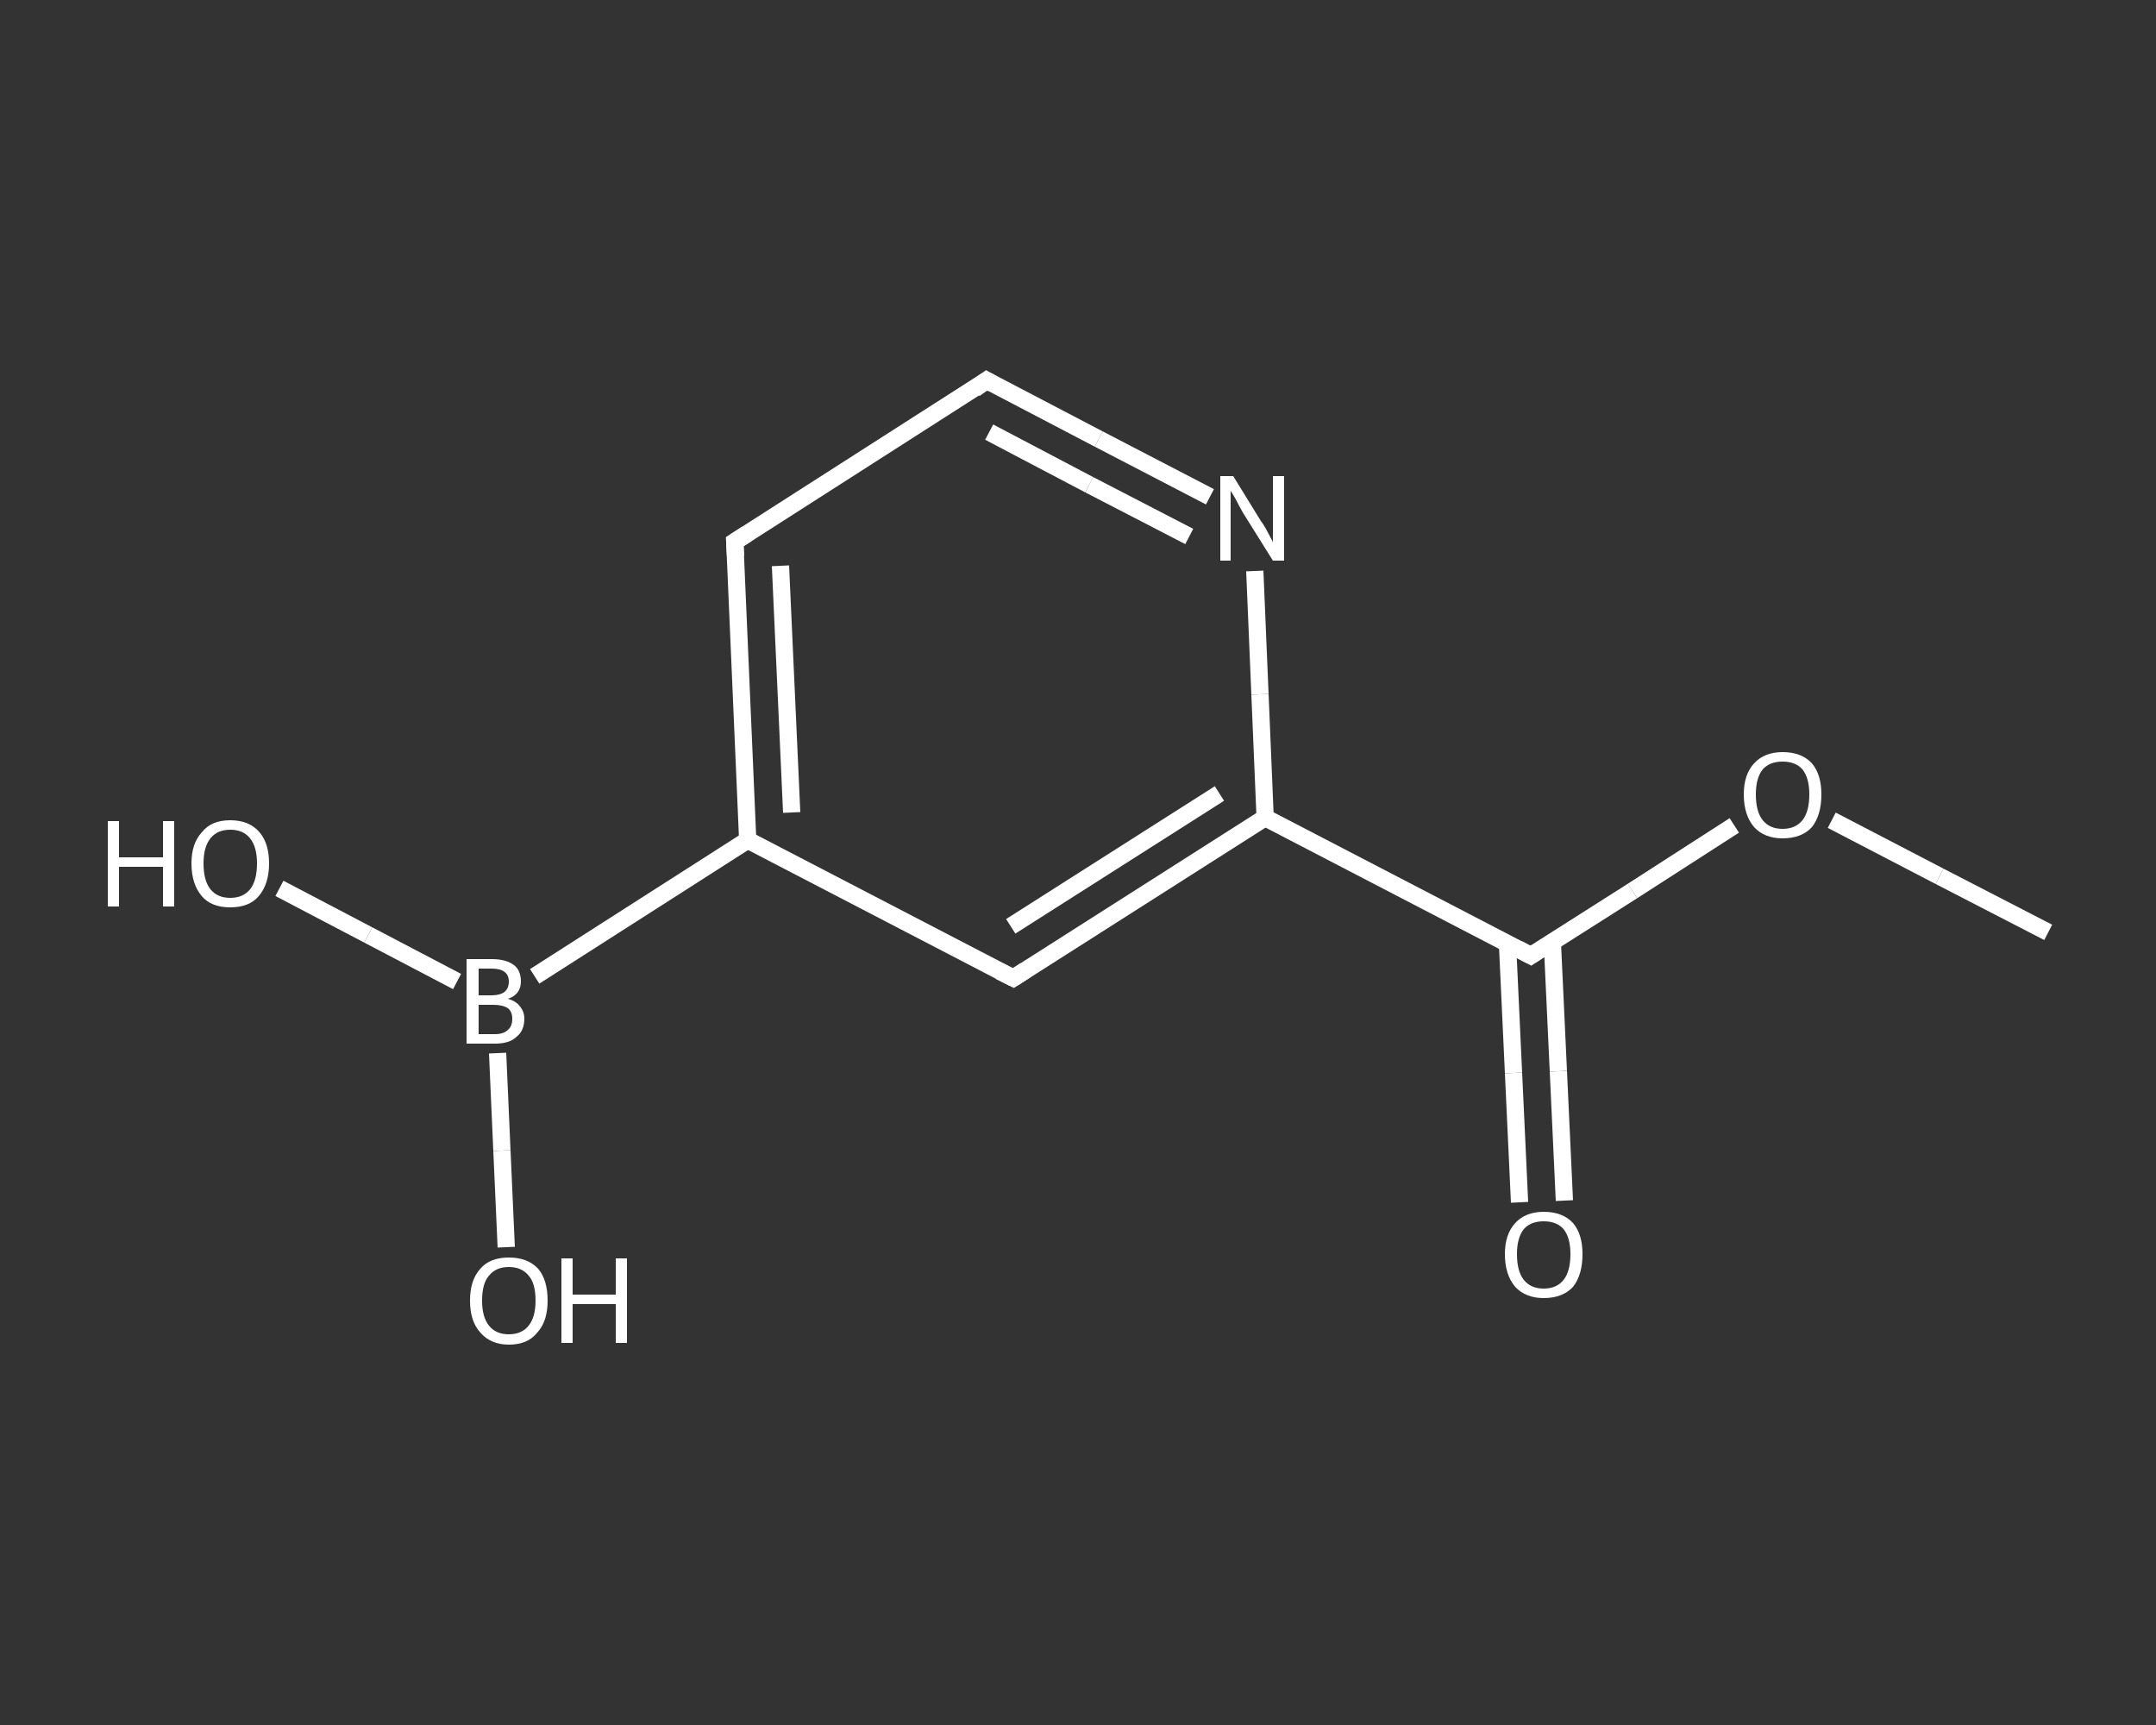 <?xml version='1.0' encoding='iso-8859-1'?>
<svg version='1.1' baseProfile='full'
              xmlns='http://www.w3.org/2000/svg'
                      xmlns:rdkit='http://www.rdkit.org/xml'
                      xmlns:xlink='http://www.w3.org/1999/xlink'
                  xml:space='preserve'
width='250px' height='200px' viewBox='0 0 250 200'>
<rect x="0" y="0" width="250" height="200" fill="#333333" stroke="none"/>
<!-- END OF HEADER -->
<rect style='opacity:1.0;fill:transparent;stroke:none' width='250.0' height='200.0' x='0.0' y='0.0'> </rect>
<path class='bond-0 atom-0 atom-1' d='M 237.5,108.1 L 224.9,101.6' style='fill:none;fill-rule:evenodd;stroke:#FFFFFF;stroke-width:2.0px;stroke-linecap:butt;stroke-linejoin:miter;stroke-opacity:1' />
<path class='bond-0 atom-0 atom-1' d='M 224.9,101.6 L 212.4,95.1' style='fill:none;fill-rule:evenodd;stroke:#FFFFFF;stroke-width:2.0px;stroke-linecap:butt;stroke-linejoin:miter;stroke-opacity:1' />
<path class='bond-1 atom-1 atom-2' d='M 201.1,95.7 L 189.3,103.3' style='fill:none;fill-rule:evenodd;stroke:#FFFFFF;stroke-width:2.0px;stroke-linecap:butt;stroke-linejoin:miter;stroke-opacity:1' />
<path class='bond-1 atom-1 atom-2' d='M 189.3,103.3 L 177.5,110.8' style='fill:none;fill-rule:evenodd;stroke:#FFFFFF;stroke-width:2.0px;stroke-linecap:butt;stroke-linejoin:miter;stroke-opacity:1' />
<path class='bond-2 atom-2 atom-3' d='M 174.8,109.4 L 175.5,124.4' style='fill:none;fill-rule:evenodd;stroke:#FFFFFF;stroke-width:2.0px;stroke-linecap:butt;stroke-linejoin:miter;stroke-opacity:1' />
<path class='bond-2 atom-2 atom-3' d='M 175.5,124.4 L 176.2,139.4' style='fill:none;fill-rule:evenodd;stroke:#FFFFFF;stroke-width:2.0px;stroke-linecap:butt;stroke-linejoin:miter;stroke-opacity:1' />
<path class='bond-2 atom-2 atom-3' d='M 180.0,109.2 L 180.7,124.2' style='fill:none;fill-rule:evenodd;stroke:#FFFFFF;stroke-width:2.0px;stroke-linecap:butt;stroke-linejoin:miter;stroke-opacity:1' />
<path class='bond-2 atom-2 atom-3' d='M 180.7,124.2 L 181.4,139.2' style='fill:none;fill-rule:evenodd;stroke:#FFFFFF;stroke-width:2.0px;stroke-linecap:butt;stroke-linejoin:miter;stroke-opacity:1' />
<path class='bond-3 atom-2 atom-4' d='M 177.5,110.8 L 146.7,94.8' style='fill:none;fill-rule:evenodd;stroke:#FFFFFF;stroke-width:2.0px;stroke-linecap:butt;stroke-linejoin:miter;stroke-opacity:1' />
<path class='bond-4 atom-4 atom-5' d='M 146.7,94.8 L 117.5,113.4' style='fill:none;fill-rule:evenodd;stroke:#FFFFFF;stroke-width:2.0px;stroke-linecap:butt;stroke-linejoin:miter;stroke-opacity:1' />
<path class='bond-4 atom-4 atom-5' d='M 141.4,92.0 L 117.2,107.4' style='fill:none;fill-rule:evenodd;stroke:#FFFFFF;stroke-width:2.0px;stroke-linecap:butt;stroke-linejoin:miter;stroke-opacity:1' />
<path class='bond-5 atom-5 atom-6' d='M 117.5,113.4 L 86.7,97.4' style='fill:none;fill-rule:evenodd;stroke:#FFFFFF;stroke-width:2.0px;stroke-linecap:butt;stroke-linejoin:miter;stroke-opacity:1' />
<path class='bond-6 atom-6 atom-7' d='M 86.7,97.4 L 62.0,113.2' style='fill:none;fill-rule:evenodd;stroke:#FFFFFF;stroke-width:2.0px;stroke-linecap:butt;stroke-linejoin:miter;stroke-opacity:1' />
<path class='bond-7 atom-7 atom-8' d='M 53.0,113.8 L 42.7,108.4' style='fill:none;fill-rule:evenodd;stroke:#FFFFFF;stroke-width:2.0px;stroke-linecap:butt;stroke-linejoin:miter;stroke-opacity:1' />
<path class='bond-7 atom-7 atom-8' d='M 42.7,108.4 L 32.4,103.0' style='fill:none;fill-rule:evenodd;stroke:#FFFFFF;stroke-width:2.0px;stroke-linecap:butt;stroke-linejoin:miter;stroke-opacity:1' />
<path class='bond-8 atom-7 atom-9' d='M 57.7,122.1 L 58.2,133.4' style='fill:none;fill-rule:evenodd;stroke:#FFFFFF;stroke-width:2.0px;stroke-linecap:butt;stroke-linejoin:miter;stroke-opacity:1' />
<path class='bond-8 atom-7 atom-9' d='M 58.2,133.4 L 58.7,144.6' style='fill:none;fill-rule:evenodd;stroke:#FFFFFF;stroke-width:2.0px;stroke-linecap:butt;stroke-linejoin:miter;stroke-opacity:1' />
<path class='bond-9 atom-6 atom-10' d='M 86.7,97.4 L 85.2,62.8' style='fill:none;fill-rule:evenodd;stroke:#FFFFFF;stroke-width:2.0px;stroke-linecap:butt;stroke-linejoin:miter;stroke-opacity:1' />
<path class='bond-9 atom-6 atom-10' d='M 91.8,94.2 L 90.5,65.6' style='fill:none;fill-rule:evenodd;stroke:#FFFFFF;stroke-width:2.0px;stroke-linecap:butt;stroke-linejoin:miter;stroke-opacity:1' />
<path class='bond-10 atom-10 atom-11' d='M 85.2,62.8 L 114.4,44.1' style='fill:none;fill-rule:evenodd;stroke:#FFFFFF;stroke-width:2.0px;stroke-linecap:butt;stroke-linejoin:miter;stroke-opacity:1' />
<path class='bond-11 atom-11 atom-12' d='M 114.4,44.1 L 127.4,50.9' style='fill:none;fill-rule:evenodd;stroke:#FFFFFF;stroke-width:2.0px;stroke-linecap:butt;stroke-linejoin:miter;stroke-opacity:1' />
<path class='bond-11 atom-11 atom-12' d='M 127.4,50.9 L 140.3,57.6' style='fill:none;fill-rule:evenodd;stroke:#FFFFFF;stroke-width:2.0px;stroke-linecap:butt;stroke-linejoin:miter;stroke-opacity:1' />
<path class='bond-11 atom-11 atom-12' d='M 114.7,50.1 L 126.3,56.2' style='fill:none;fill-rule:evenodd;stroke:#FFFFFF;stroke-width:2.0px;stroke-linecap:butt;stroke-linejoin:miter;stroke-opacity:1' />
<path class='bond-11 atom-11 atom-12' d='M 126.3,56.2 L 137.9,62.2' style='fill:none;fill-rule:evenodd;stroke:#FFFFFF;stroke-width:2.0px;stroke-linecap:butt;stroke-linejoin:miter;stroke-opacity:1' />
<path class='bond-12 atom-12 atom-4' d='M 145.5,66.2 L 146.1,80.5' style='fill:none;fill-rule:evenodd;stroke:#FFFFFF;stroke-width:2.0px;stroke-linecap:butt;stroke-linejoin:miter;stroke-opacity:1' />
<path class='bond-12 atom-12 atom-4' d='M 146.1,80.5 L 146.7,94.8' style='fill:none;fill-rule:evenodd;stroke:#FFFFFF;stroke-width:2.0px;stroke-linecap:butt;stroke-linejoin:miter;stroke-opacity:1' />
<path d='M 178.1,110.4 L 177.5,110.8 L 176.0,110.0' style='fill:none;stroke:#FFFFFF;stroke-width:2.0px;stroke-linecap:butt;stroke-linejoin:miter;stroke-opacity:1;' />
<path d='M 118.9,112.5 L 117.5,113.4 L 115.9,112.6' style='fill:none;stroke:#FFFFFF;stroke-width:2.0px;stroke-linecap:butt;stroke-linejoin:miter;stroke-opacity:1;' />
<path d='M 85.3,64.5 L 85.2,62.8 L 86.6,61.9' style='fill:none;stroke:#FFFFFF;stroke-width:2.0px;stroke-linecap:butt;stroke-linejoin:miter;stroke-opacity:1;' />
<path d='M 113.0,45.1 L 114.4,44.1 L 115.1,44.5' style='fill:none;stroke:#FFFFFF;stroke-width:2.0px;stroke-linecap:butt;stroke-linejoin:miter;stroke-opacity:1;' />
<path class='atom-1' d='M 202.2 92.1
Q 202.2 89.8, 203.4 88.5
Q 204.6 87.2, 206.7 87.2
Q 208.9 87.2, 210.1 88.5
Q 211.2 89.8, 211.2 92.1
Q 211.2 94.5, 210.1 95.9
Q 208.9 97.2, 206.7 97.2
Q 204.6 97.2, 203.4 95.9
Q 202.2 94.5, 202.2 92.1
M 206.7 96.1
Q 208.2 96.1, 209.0 95.1
Q 209.8 94.1, 209.8 92.1
Q 209.8 90.2, 209.0 89.2
Q 208.2 88.3, 206.7 88.3
Q 205.2 88.3, 204.4 89.2
Q 203.6 90.2, 203.6 92.1
Q 203.6 94.1, 204.4 95.1
Q 205.2 96.1, 206.7 96.1
' fill='#FFFFFF'/>
<path class='atom-3' d='M 174.5 145.4
Q 174.5 143.1, 175.7 141.8
Q 176.9 140.5, 179.0 140.5
Q 181.2 140.5, 182.4 141.8
Q 183.5 143.1, 183.5 145.4
Q 183.5 147.8, 182.4 149.2
Q 181.2 150.5, 179.0 150.5
Q 176.9 150.5, 175.7 149.2
Q 174.5 147.8, 174.5 145.4
M 179.0 149.4
Q 180.5 149.4, 181.3 148.4
Q 182.1 147.4, 182.1 145.4
Q 182.1 143.5, 181.3 142.5
Q 180.5 141.6, 179.0 141.6
Q 177.5 141.6, 176.7 142.5
Q 175.9 143.5, 175.9 145.4
Q 175.9 147.4, 176.7 148.4
Q 177.5 149.4, 179.0 149.4
' fill='#FFFFFF'/>
<path class='atom-7' d='M 58.9 115.8
Q 59.9 116.1, 60.3 116.7
Q 60.8 117.3, 60.8 118.1
Q 60.8 119.5, 59.9 120.2
Q 59.1 121.0, 57.4 121.0
L 54.1 121.0
L 54.1 111.2
L 57.0 111.2
Q 58.7 111.2, 59.6 111.9
Q 60.4 112.5, 60.4 113.8
Q 60.4 115.3, 58.9 115.8
M 55.5 112.3
L 55.5 115.4
L 57.0 115.4
Q 58.0 115.4, 58.5 115.0
Q 59.0 114.6, 59.0 113.8
Q 59.0 112.3, 57.0 112.3
L 55.5 112.3
M 57.4 119.9
Q 58.4 119.9, 58.9 119.4
Q 59.4 119.0, 59.4 118.1
Q 59.4 117.3, 58.9 116.9
Q 58.3 116.5, 57.2 116.5
L 55.5 116.5
L 55.5 119.9
L 57.4 119.9
' fill='#FFFFFF'/>
<path class='atom-8' d='M 12.5 95.2
L 13.8 95.2
L 13.8 99.4
L 18.9 99.4
L 18.9 95.2
L 20.2 95.2
L 20.2 105.1
L 18.9 105.1
L 18.9 100.5
L 13.8 100.5
L 13.8 105.1
L 12.5 105.1
L 12.5 95.2
' fill='#FFFFFF'/>
<path class='atom-8' d='M 22.2 100.1
Q 22.2 97.8, 23.4 96.5
Q 24.5 95.1, 26.7 95.1
Q 28.9 95.1, 30.1 96.5
Q 31.2 97.8, 31.2 100.1
Q 31.2 102.5, 30.0 103.9
Q 28.9 105.2, 26.7 105.2
Q 24.5 105.2, 23.4 103.9
Q 22.2 102.5, 22.2 100.1
M 26.7 104.1
Q 28.2 104.1, 29.0 103.1
Q 29.8 102.1, 29.8 100.1
Q 29.8 98.2, 29.0 97.2
Q 28.2 96.2, 26.7 96.2
Q 25.2 96.2, 24.4 97.2
Q 23.6 98.2, 23.6 100.1
Q 23.6 102.1, 24.4 103.1
Q 25.2 104.1, 26.7 104.1
' fill='#FFFFFF'/>
<path class='atom-9' d='M 54.5 150.8
Q 54.5 148.4, 55.7 147.1
Q 56.8 145.8, 59.0 145.8
Q 61.2 145.8, 62.4 147.1
Q 63.5 148.4, 63.5 150.8
Q 63.5 153.2, 62.3 154.5
Q 61.2 155.9, 59.0 155.9
Q 56.9 155.9, 55.7 154.5
Q 54.5 153.2, 54.5 150.8
M 59.0 154.7
Q 60.5 154.7, 61.3 153.7
Q 62.1 152.7, 62.1 150.8
Q 62.1 148.8, 61.3 147.9
Q 60.5 146.9, 59.0 146.9
Q 57.5 146.9, 56.7 147.9
Q 55.9 148.8, 55.9 150.8
Q 55.9 152.7, 56.7 153.7
Q 57.5 154.7, 59.0 154.7
' fill='#FFFFFF'/>
<path class='atom-9' d='M 65.1 145.9
L 66.4 145.9
L 66.4 150.1
L 71.4 150.1
L 71.4 145.9
L 72.7 145.9
L 72.7 155.7
L 71.4 155.7
L 71.4 151.2
L 66.4 151.2
L 66.4 155.7
L 65.1 155.7
L 65.1 145.9
' fill='#FFFFFF'/>
<path class='atom-12' d='M 143.0 55.2
L 146.2 60.4
Q 146.6 60.9, 147.1 61.9
Q 147.6 62.8, 147.6 62.9
L 147.6 55.2
L 148.9 55.2
L 148.9 65.0
L 147.6 65.0
L 144.1 59.4
Q 143.7 58.7, 143.3 57.9
Q 142.9 57.2, 142.7 56.9
L 142.7 65.0
L 141.5 65.0
L 141.5 55.2
L 143.0 55.2
' fill='#FFFFFF'/>
</svg>
